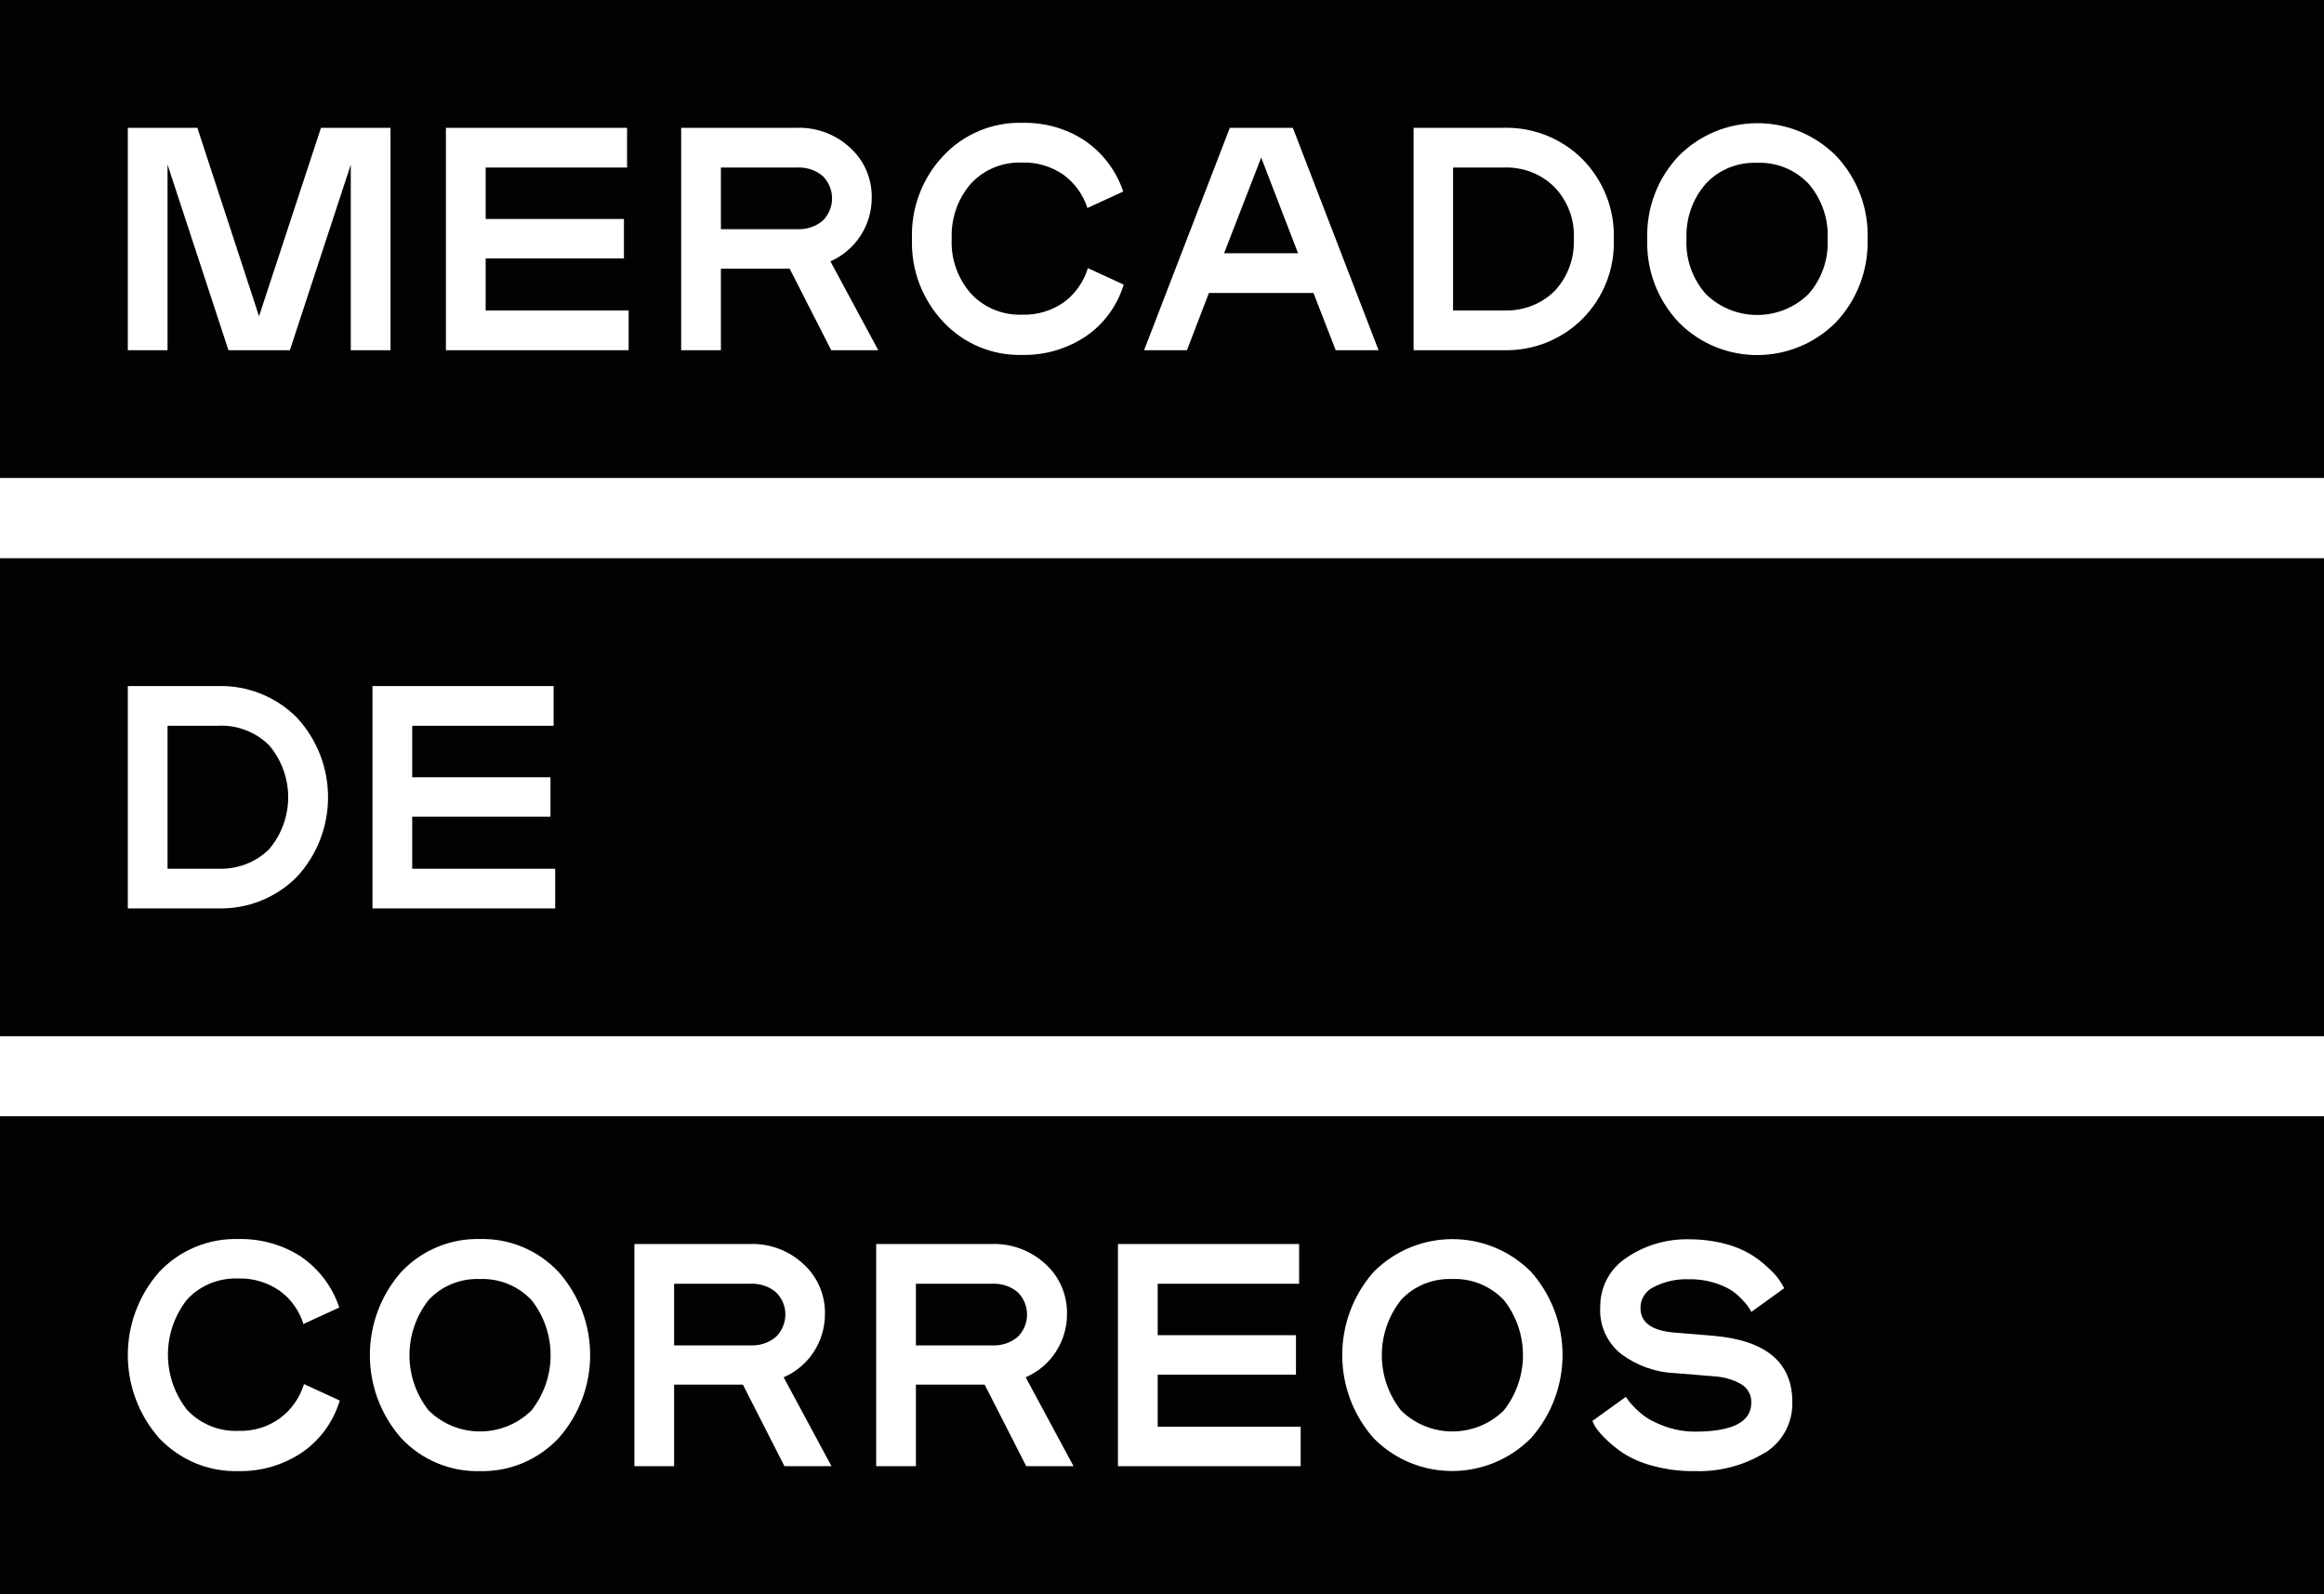 <svg xmlns="http://www.w3.org/2000/svg" xmlns:xlink="http://www.w3.org/1999/xlink" id="Capa_1" x="0px" y="0px" viewBox="0 0 88.91 61" style="enable-background:new 0 0 88.91 61;" xml:space="preserve"><g>	<defs>		<rect id="SVGID_1_" width="88.91" height="61"></rect>	</defs>	<clipPath id="SVGID_00000183215438782484221470000003902020718748112041_">		<use xlink:href="#SVGID_1_" style="overflow:visible;"></use>	</clipPath>	<path id="Trazado_1" style="clip-path:url(#SVGID_00000183215438782484221470000003902020718748112041_);fill:#010202;" d="  M57.51,6.41h-1.92v5.47h1.92c0.73,0.03,1.44-0.23,1.96-0.74c0.51-0.54,0.77-1.26,0.74-1.99c0.04-0.74-0.23-1.46-0.74-1.99  C58.95,6.64,58.24,6.38,57.51,6.41"></path>	<path id="Trazado_2" style="clip-path:url(#SVGID_00000183215438782484221470000003902020718748112041_);fill:#010202;" d="  M46.83,9.69h2.83l-1.41-3.66L46.83,9.69z"></path>	<path id="Trazado_3" style="clip-path:url(#SVGID_00000183215438782484221470000003902020718748112041_);fill:#010202;" d="  M31.48,6.74c-0.28-0.24-0.64-0.35-1.01-0.33h-2.89v2.36h2.89c0.37,0.02,0.73-0.09,1.01-0.33C31.95,7.97,31.95,7.21,31.48,6.74  C31.48,6.74,31.48,6.74,31.48,6.74"></path>	<path id="Trazado_4" style="clip-path:url(#SVGID_00000183215438782484221470000003902020718748112041_);fill:#010202;" d="  M67.22,6.23c-0.74-0.03-1.46,0.26-1.96,0.8c-0.51,0.58-0.77,1.34-0.74,2.11c-0.04,0.77,0.23,1.53,0.74,2.11  c1.09,1.07,2.84,1.07,3.93,0c0.51-0.58,0.77-1.34,0.73-2.11c0.04-0.77-0.23-1.53-0.73-2.11C68.68,6.49,67.96,6.2,67.22,6.23"></path>	<path id="Trazado_5" style="clip-path:url(#SVGID_00000183215438782484221470000003902020718748112041_);fill:#010202;" d="  M0,18.29h88.91V0H0V18.29z M14.94,13.4h-1.52V6.3l-2.33,7.1H8.74L6.41,6.3v7.1H4.89V4.89h2.66l2.36,7.21l2.37-7.21h2.66V13.4z   M24.05,13.4h-6.99V4.89h6.93v1.52h-5.41v1.97h5.29v1.51h-5.29v1.99h5.47L24.05,13.4z M31.8,13.4l-1.59-3.12h-2.63v3.12h-1.52V4.89  h4.45c0.75-0.02,1.48,0.26,2.02,0.77c0.53,0.48,0.83,1.17,0.82,1.89c0.01,1.06-0.61,2.02-1.58,2.45l1.83,3.4H31.8z M41.54,12.87  c-0.72,0.48-1.57,0.73-2.44,0.71c-1.14,0.03-2.23-0.43-3.01-1.26c-0.81-0.86-1.24-2-1.2-3.18c-0.04-1.18,0.39-2.32,1.2-3.18  c0.78-0.83,1.88-1.29,3.01-1.26c0.85-0.02,1.69,0.21,2.4,0.68c0.69,0.47,1.21,1.16,1.47,1.95l-1.37,0.63  c-0.16-0.51-0.48-0.95-0.91-1.27c-0.46-0.32-1.02-0.49-1.58-0.47c-0.74-0.03-1.46,0.26-1.96,0.8c-0.51,0.58-0.77,1.34-0.74,2.11  c-0.04,0.77,0.23,1.53,0.74,2.11c0.51,0.54,1.22,0.83,1.96,0.8c0.57,0.02,1.13-0.15,1.6-0.48c0.43-0.32,0.75-0.78,0.91-1.3  l1.37,0.63C42.74,11.71,42.23,12.4,41.54,12.87 M51.1,13.4l-0.85-2.19h-4l-0.84,2.19h-1.64l3.28-8.51h2.41l3.28,8.51H51.1z   M60.54,12.2c-0.8,0.8-1.89,1.23-3.02,1.2h-3.44V4.89h3.44c1.13-0.03,2.22,0.4,3.02,1.2c0.8,0.81,1.24,1.92,1.2,3.06  C61.78,10.29,61.34,11.4,60.54,12.2 M70.24,12.33c-1.65,1.66-4.33,1.68-5.99,0.03c-0.01-0.01-0.02-0.02-0.03-0.03  c-0.81-0.86-1.24-2-1.2-3.18c-0.04-1.18,0.39-2.32,1.2-3.18c1.65-1.66,4.33-1.68,6-0.03c0.01,0.01,0.02,0.02,0.03,0.03  c0.81,0.86,1.24,2,1.2,3.18C71.48,10.33,71.05,11.47,70.24,12.33"></path>	<path id="Trazado_6" style="clip-path:url(#SVGID_00000183215438782484221470000003902020718748112041_);fill:#010202;" d="  M8.33,27.77H6.41v5.47h1.92c0.73,0.03,1.44-0.23,1.96-0.74c0.98-1.15,0.98-2.84,0-3.99C9.77,28,9.06,27.73,8.33,27.77"></path>	<path id="Trazado_7" style="clip-path:url(#SVGID_00000183215438782484221470000003902020718748112041_);fill:#010202;" d="  M0,39.65h88.91V21.36H0V39.65z M11.35,33.56c-0.8,0.8-1.89,1.23-3.02,1.2H4.89v-8.51h3.44c1.13-0.03,2.22,0.4,3.02,1.2  C12.95,29.17,12.95,31.84,11.35,33.56 M21.24,34.76h-6.99v-8.51h6.93v1.52h-5.41v1.97h5.29v1.51h-5.29v1.99h5.47L21.24,34.76z"></path>	<path id="Trazado_8" style="clip-path:url(#SVGID_00000183215438782484221470000003902020718748112041_);fill:#010202;" d="  M18.36,48.94c-0.74-0.03-1.46,0.26-1.96,0.8c-0.98,1.24-0.98,2.99,0,4.23c1.09,1.07,2.84,1.07,3.93,0c0.98-1.24,0.98-2.99,0-4.23  C19.81,49.2,19.1,48.91,18.36,48.94"></path>	<path id="Trazado_9" style="clip-path:url(#SVGID_00000183215438782484221470000003902020718748112041_);fill:#010202;" d="  M55.56,48.94c-0.74-0.03-1.46,0.26-1.96,0.8c-0.98,1.24-0.98,2.99,0,4.23c1.09,1.07,2.84,1.07,3.93,0c0.98-1.24,0.98-2.99,0-4.23  C57.01,49.2,56.3,48.91,55.56,48.94"></path>	<path id="Trazado_10" style="clip-path:url(#SVGID_00000183215438782484221470000003902020718748112041_);fill:#010202;" d="  M38.94,49.45c-0.28-0.24-0.64-0.35-1.01-0.33h-2.89v2.36h2.89c0.37,0.02,0.73-0.09,1.01-0.33C39.41,50.68,39.41,49.92,38.94,49.45  C38.95,49.45,38.94,49.45,38.94,49.45"></path>	<path id="Trazado_11" style="clip-path:url(#SVGID_00000183215438782484221470000003902020718748112041_);fill:#010202;" d="  M29.69,49.45c-0.28-0.24-0.64-0.35-1.01-0.33h-2.89v2.36h2.89c0.37,0.02,0.73-0.09,1.01-0.33C30.16,50.68,30.17,49.92,29.69,49.45  C29.7,49.45,29.7,49.45,29.69,49.45"></path>	<path id="Trazado_12" style="clip-path:url(#SVGID_00000183215438782484221470000003902020718748112041_);fill:#010202;" d="M0,61  h88.91V42.71H0V61z M11.55,55.58c-0.72,0.48-1.57,0.73-2.44,0.71c-1.14,0.03-2.23-0.43-3.02-1.26c-1.6-1.82-1.6-4.54,0-6.36  c0.78-0.83,1.88-1.29,3.02-1.26c0.85-0.02,1.69,0.21,2.4,0.67c0.69,0.47,1.21,1.16,1.47,1.95l-1.37,0.63  c-0.16-0.51-0.48-0.96-0.91-1.27c-0.46-0.32-1.02-0.49-1.58-0.47c-0.74-0.03-1.46,0.26-1.96,0.8c-0.98,1.24-0.98,2.99,0,4.23  c0.51,0.54,1.22,0.83,1.96,0.8c0.57,0.02,1.14-0.15,1.6-0.49c0.43-0.32,0.75-0.78,0.91-1.3l1.37,0.63  C12.75,54.41,12.24,55.11,11.55,55.58 M21.37,55.03c-0.78,0.83-1.88,1.29-3.01,1.26c-1.14,0.03-2.23-0.43-3.01-1.26  c-1.6-1.82-1.6-4.54,0-6.36c0.78-0.83,1.88-1.29,3.01-1.26c1.14-0.03,2.23,0.43,3.01,1.26C22.98,50.49,22.98,53.21,21.37,55.03   M30.01,56.1l-1.59-3.12h-2.63v3.12h-1.52V47.6h4.45c0.75-0.02,1.48,0.26,2.02,0.77c0.53,0.48,0.83,1.17,0.82,1.89  c0.01,1.06-0.61,2.02-1.58,2.44l1.83,3.4L30.01,56.1z M39.26,56.1l-1.59-3.12h-2.63v3.12h-1.52v-8.5h4.45  c0.75-0.02,1.48,0.26,2.03,0.77c0.53,0.48,0.83,1.17,0.82,1.89c0.01,1.06-0.61,2.02-1.58,2.44l1.83,3.4L39.26,56.1z M49.76,56.1  h-6.99v-8.5h6.93v1.52h-5.41v1.97h5.29v1.51h-5.29v1.99h5.47L49.76,56.1z M58.57,55.03c-1.65,1.66-4.33,1.68-5.99,0.03  c-0.01-0.01-0.02-0.02-0.03-0.03c-1.6-1.82-1.6-4.54,0-6.36c1.65-1.66,4.33-1.68,6-0.03c0.01,0.01,0.02,0.02,0.03,0.03  C60.18,50.49,60.18,53.21,58.57,55.03 M67.51,55.59c-0.8,0.49-1.73,0.73-2.67,0.7c-0.54,0.01-1.08-0.06-1.6-0.2  c-0.4-0.1-0.78-0.26-1.13-0.48c-0.25-0.17-0.48-0.35-0.69-0.56c-0.15-0.14-0.28-0.3-0.4-0.47l-0.1-0.21l1.28-0.92l0.1,0.14  c0.22,0.28,0.49,0.53,0.8,0.72c0.24,0.13,0.49,0.24,0.75,0.32c0.32,0.1,0.65,0.15,0.99,0.15c1.44,0,2.16-0.37,2.16-1.11  c0.01-0.3-0.15-0.58-0.41-0.72c-0.32-0.18-0.68-0.27-1.05-0.29l-1.46-0.12c-0.75-0.03-1.47-0.29-2.07-0.74  c-0.53-0.43-0.83-1.09-0.79-1.78c-0.01-0.76,0.36-1.47,1-1.89c0.7-0.48,1.54-0.73,2.4-0.71c0.49,0,0.97,0.06,1.44,0.19  c0.37,0.1,0.73,0.26,1.05,0.47c0.24,0.16,0.46,0.35,0.66,0.55c0.15,0.14,0.28,0.3,0.38,0.47l0.11,0.19L67,50.2l-0.07-0.13  c-0.07-0.11-0.15-0.21-0.24-0.3c-0.13-0.15-0.28-0.28-0.44-0.39c-0.21-0.13-0.44-0.23-0.67-0.3c-0.31-0.09-0.63-0.14-0.96-0.13  c-0.46-0.02-0.93,0.08-1.34,0.29c-0.31,0.14-0.52,0.45-0.52,0.8c0,0.57,0.44,0.88,1.31,0.95l1.46,0.12  c2.03,0.17,3.04,1.02,3.04,2.54c0.02,0.8-0.39,1.55-1.08,1.96"></path></g></svg>